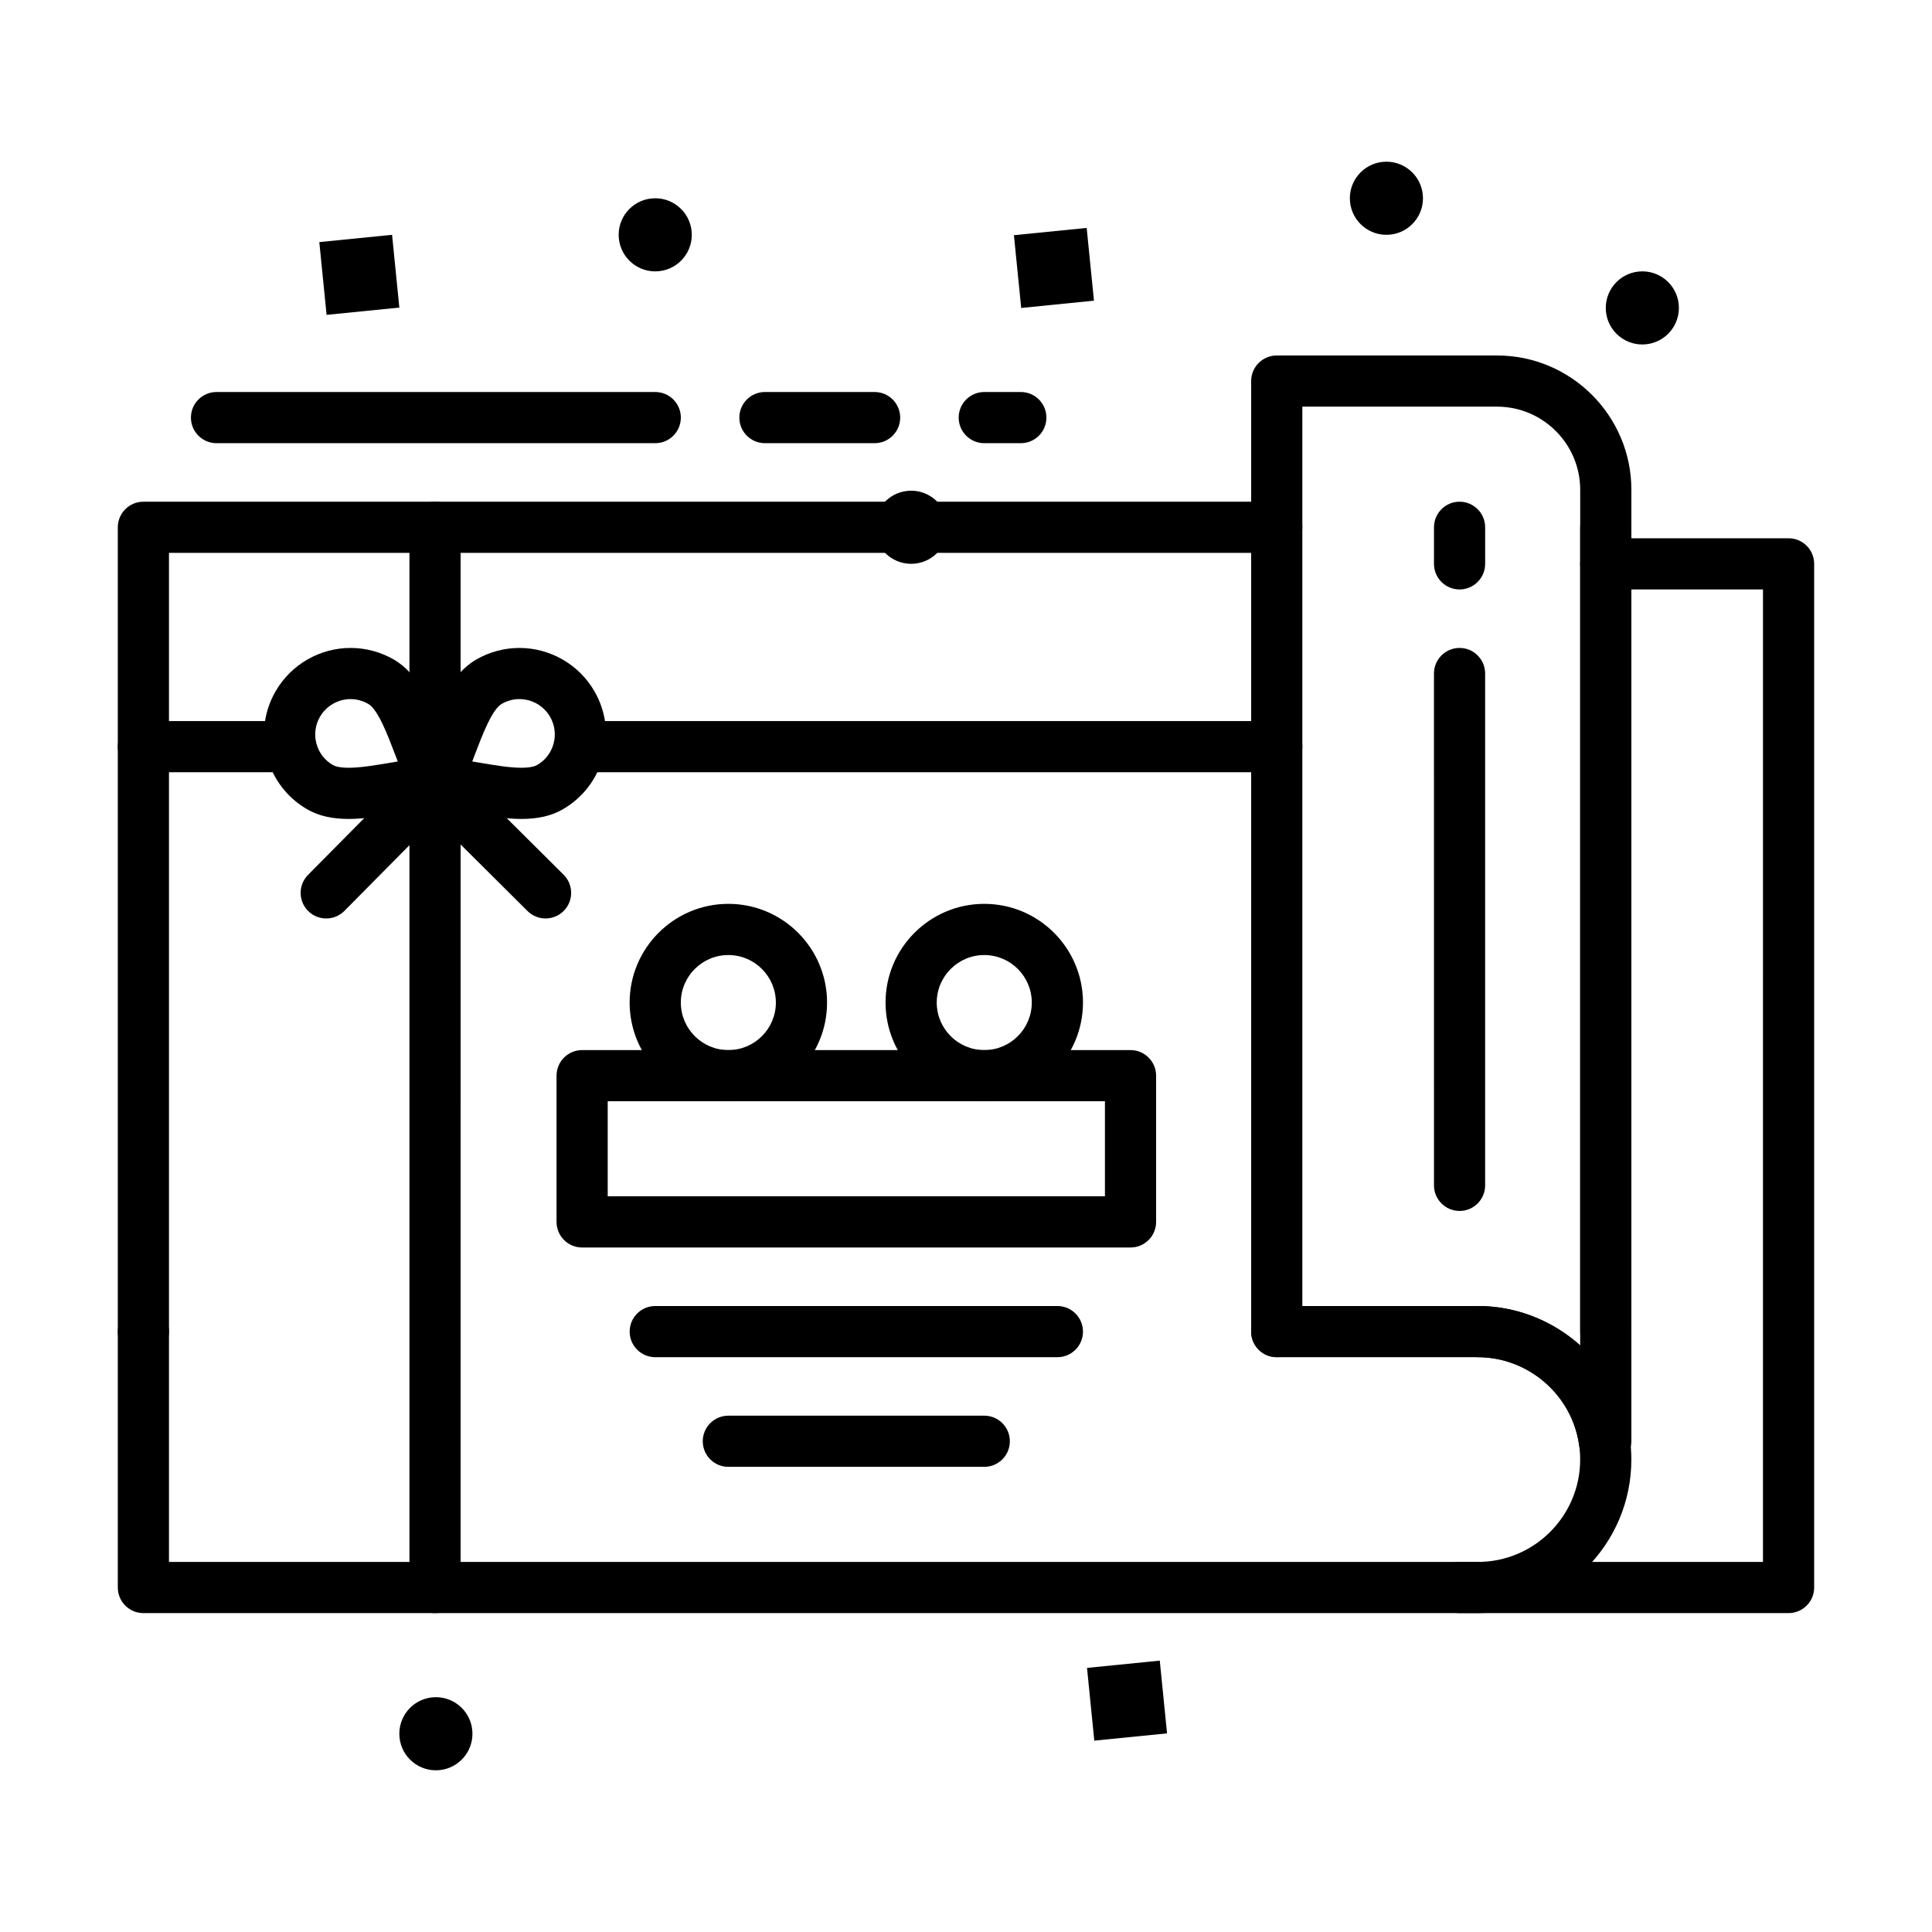 <?xml version="1.0" encoding="UTF-8"?>
<!-- The Best Svg Icon site in the world: iconSvg.co, Visit us! https://iconsvg.co -->
<svg fill="#000000" width="800px" height="800px" version="1.1" viewBox="144 144 512 512" xmlns="http://www.w3.org/2000/svg">
 <g>
  <path d="m182 503.67c-3.746 0-6.781-3.035-6.781-6.781v-213.15c0-3.746 3.035-6.781 6.781-6.781h300.35c3.746 0 6.781 3.035 6.781 6.781s-3.035 6.781-6.781 6.781h-293.57v206.37c0 3.746-3.035 6.785-6.781 6.785z"/>
  <path d="m569.55 532.73h-0.352c-3.375 0-6.238-2.481-6.715-5.82-1.895-13.254-13.438-23.246-26.844-23.246-3.746 0-6.781-3.035-6.781-6.781 0-3.746 3.035-6.781 6.781-6.781 10.301 0 19.863 3.934 27.129 10.441v-216.81c0-3.746 3.035-6.781 6.781-6.781 3.746 0 6.781 3.035 6.781 6.781v242.21c0 3.746-3.035 6.785-6.781 6.785z"/>
  <path d="m535.64 571.49h-353.64c-3.746 0-6.781-3.035-6.781-6.781v-67.82c0-3.746 3.035-6.781 6.781-6.781s6.781 3.035 6.781 6.781v61.039h346.85c14.957 0 27.129-12.168 27.129-27.129 0-1.273-0.094-2.582-0.281-3.883-1.895-13.254-13.438-23.246-26.844-23.246h-53.289c-3.746 0-6.781-3.035-6.781-6.781 0-3.746 3.035-6.781 6.781-6.781h53.289c20.113 0 37.43 14.996 40.273 34.887 0.277 1.934 0.418 3.891 0.418 5.805 0 22.438-18.254 40.691-40.691 40.691z"/>
  <path d="m569.55 503.67c-3.746 0-6.781-3.035-6.781-6.781v-223.08c0-12.152-9.887-22.043-22.043-22.043h-51.594v245.12c0 3.746-3.035 6.781-6.781 6.781-3.746 0-6.781-3.035-6.781-6.781v-251.9c0-3.746 3.035-6.781 6.781-6.781h58.375c19.633 0 35.605 15.973 35.605 35.605v223.08c0 3.742-3.035 6.781-6.781 6.781z"/>
  <path d="m617.99 571.49h-87.199c-3.746 0-6.781-3.035-6.781-6.781 0-3.746 3.035-6.781 6.781-6.781h80.414l0.004-257.72h-41.66c-3.746 0-6.781-3.035-6.781-6.781 0-3.746 3.035-6.781 6.781-6.781h48.441c3.746 0 6.781 3.035 6.781 6.781v271.28c0 3.742-3.035 6.781-6.781 6.781z"/>
  <path d="m282.18 361.03c-4.215 0-8.691-0.75-13.023-1.477-3.648-0.613-7.098-1.191-10.094-1.289-2.34-0.078-4.477-1.355-5.648-3.387-1.172-2.027-1.215-4.516-0.113-6.582 1.367-2.566 2.59-5.781 3.887-9.184 3.074-8.074 6.25-16.422 13.02-20.324 3.481-2.012 7.441-3.074 11.445-3.074 8.172 0 15.781 4.391 19.867 11.461 3.062 5.309 3.875 11.484 2.293 17.398-1.586 5.914-5.379 10.859-10.684 13.918-2.957 1.707-6.543 2.539-10.949 2.539zm-13.027-15.227c0.75 0.121 1.5 0.246 2.246 0.371 3.957 0.664 7.691 1.289 10.777 1.289 2.41 0 3.598-0.395 4.172-0.727 2.168-1.25 3.715-3.266 4.359-5.68 0.645-2.418 0.312-4.941-0.938-7.109-1.668-2.887-4.777-4.68-8.121-4.68-1.629 0-3.238 0.434-4.664 1.258-2.59 1.496-5.106 8.098-7.125 13.402-0.23 0.625-0.469 1.25-0.707 1.875z"/>
  <path d="m288.58 387.4c-1.73 0-3.461-0.656-4.785-1.973l-29.293-29.137c-2.656-2.641-2.668-6.938-0.023-9.59 2.644-2.656 6.938-2.668 9.59-0.023l29.293 29.137c2.656 2.641 2.668 6.938 0.023 9.59-1.32 1.332-3.062 1.996-4.805 1.996z"/>
  <path d="m236.39 361.03c-4.41 0-7.996-0.832-10.957-2.543-5.301-3.055-9.094-8-10.68-13.914-1.586-5.914-0.77-12.094 2.293-17.398 4.086-7.074 11.699-11.465 19.867-11.465 4.008 0 7.965 1.062 11.449 3.074 6.766 3.906 9.941 12.25 13.016 20.32 1.297 3.402 2.519 6.617 3.891 9.188 1.102 2.066 1.059 4.555-0.113 6.582s-3.309 3.309-5.648 3.387c-2.992 0.102-6.438 0.676-10.086 1.289-4.332 0.73-8.812 1.48-13.031 1.48zm0.523-31.758c-3.34 0-6.453 1.793-8.121 4.684-1.25 2.164-1.582 4.691-0.938 7.106 0.645 2.414 2.195 4.43 4.356 5.676 0.578 0.332 1.766 0.727 4.18 0.727 3.09 0 6.828-0.625 10.785-1.289 0.742-0.125 1.488-0.25 2.238-0.371-0.242-0.625-0.48-1.25-0.715-1.871-2.019-5.305-4.531-11.906-7.121-13.398-1.422-0.824-3.035-1.262-4.664-1.262z"/>
  <path d="m259.29 571.49c-3.746 0-6.781-3.035-6.781-6.781v-196.73l-17.234 17.414c-2.637 2.664-6.93 2.684-9.59 0.051-2.664-2.637-2.684-6.93-0.051-9.59l28.84-29.137c1.934-1.957 4.856-2.547 7.398-1.5 2.543 1.047 4.203 3.523 4.203 6.273l-0.004 213.22c0 3.742-3.035 6.781-6.781 6.781z"/>
  <path d="m220.76 348.65h-38.754c-3.746 0-6.781-3.035-6.781-6.781 0-3.746 3.035-6.781 6.781-6.781h38.754c3.746 0 6.781 3.035 6.781 6.781 0 3.746-3.035 6.781-6.781 6.781z"/>
  <path d="m482.35 348.65h-184.08c-3.746 0-6.781-3.035-6.781-6.781 0-3.746 3.035-6.781 6.781-6.781h184.09c3.746 0 6.781 3.035 6.781 6.781-0.004 3.746-3.039 6.781-6.785 6.781z"/>
  <path d="m259.29 358.27c-3.746 0-6.781-3.035-6.781-6.781v-67.75c0-3.746 3.035-6.781 6.781-6.781s6.781 3.035 6.781 6.781v67.746c0 3.746-3.035 6.785-6.781 6.785z"/>
  <path d="m317.64 261.45h-116.26c-3.746 0-6.781-3.035-6.781-6.781 0-3.746 3.035-6.781 6.781-6.781h116.27c3.746 0 6.781 3.035 6.781 6.781-0.004 3.746-3.039 6.781-6.785 6.781z"/>
  <path d="m375.78 261.45h-29.066c-3.746 0-6.781-3.035-6.781-6.781 0-3.746 3.035-6.781 6.781-6.781h29.066c3.746 0 6.781 3.035 6.781 6.781 0 3.746-3.035 6.781-6.781 6.781z"/>
  <path d="m414.53 261.45h-9.688c-3.746 0-6.781-3.035-6.781-6.781 0-3.746 3.035-6.781 6.781-6.781h9.688c3.746 0 6.781 3.035 6.781 6.781 0 3.746-3.035 6.781-6.781 6.781z"/>
  <path d="m530.8 464.91c-3.746 0-6.781-3.035-6.781-6.781l-0.004-135.64c0-3.746 3.035-6.781 6.781-6.781 3.746 0 6.781 3.035 6.781 6.781v135.64c0.004 3.746-3.035 6.785-6.777 6.785z"/>
  <path d="m530.8 300.21c-3.746 0-6.781-3.035-6.781-6.781v-9.688c0-3.746 3.035-6.781 6.781-6.781s6.781 3.035 6.781 6.781v9.688c0 3.742-3.039 6.781-6.781 6.781z"/>
  <path d="m443.6 474.6h-145.33c-3.746 0-6.781-3.035-6.781-6.781v-38.754c0-3.746 3.035-6.781 6.781-6.781h145.33c3.746 0 6.781 3.035 6.781 6.781v38.754c0 3.746-3.035 6.781-6.781 6.781zm-138.55-13.566h131.77v-25.191l-131.77 0.004z"/>
  <path d="m424.22 503.67h-106.57c-3.746 0-6.781-3.035-6.781-6.781 0-3.746 3.035-6.781 6.781-6.781h106.57c3.746 0 6.781 3.035 6.781 6.781 0.004 3.742-3.035 6.781-6.781 6.781z"/>
  <path d="m404.84 532.73h-67.82c-3.746 0-6.781-3.035-6.781-6.781s3.035-6.781 6.781-6.781h67.82c3.746 0 6.781 3.035 6.781 6.781 0 3.742-3.035 6.781-6.781 6.781z"/>
  <path d="m337.02 435.85c-14.426 0-26.16-11.734-26.16-26.16s11.734-26.16 26.16-26.16c14.426 0 26.16 11.734 26.16 26.16s-11.738 26.16-26.16 26.16zm0-38.754c-6.945 0-12.594 5.652-12.594 12.594 0 6.945 5.652 12.594 12.594 12.594 6.945 0 12.594-5.652 12.594-12.594 0-6.945-5.648-12.594-12.594-12.594z"/>
  <path d="m404.84 435.85c-14.426 0-26.16-11.734-26.16-26.16s11.734-26.16 26.16-26.16 26.16 11.734 26.16 26.16-11.738 26.16-26.16 26.16zm0-38.754c-6.945 0-12.594 5.652-12.594 12.594 0 6.945 5.652 12.594 12.594 12.594 6.945 0 12.594-5.652 12.594-12.594 0-6.945-5.648-12.594-12.594-12.594z"/>
  <path d="m316.68 196.59c5.324-0.531 10.074 3.352 10.605 8.676s-3.352 10.074-8.676 10.605-10.074-3.352-10.605-8.676c-0.535-5.324 3.348-10.074 8.676-10.605z"/>
  <path d="m510.45 186.9c5.324-0.531 10.074 3.352 10.605 8.676s-3.352 10.074-8.676 10.605c-5.324 0.531-10.074-3.352-10.605-8.676-0.531-5.328 3.356-10.074 8.676-10.605z"/>
  <path d="m578.27 215.96c5.324-0.531 10.074 3.352 10.605 8.676s-3.352 10.074-8.676 10.605-10.074-3.352-10.605-8.676c-0.531-5.324 3.356-10.07 8.676-10.605z"/>
  <path d="m384.5 274.09c5.324-0.531 10.074 3.352 10.605 8.676s-3.352 10.074-8.676 10.605c-5.324 0.531-10.074-3.352-10.605-8.676-0.535-5.324 3.348-10.074 8.676-10.605z"/>
  <path d="m258.55 593.82c5.324-0.531 10.074 3.352 10.605 8.676 0.531 5.324-3.352 10.074-8.676 10.605-5.324 0.531-10.074-3.352-10.605-8.676-0.531-5.328 3.352-10.074 8.676-10.605z"/>
  <path d="m412.7 206.33 19.281-1.93 1.93 19.281-19.281 1.93z"/>
  <path d="m432.07 586.01 19.281-1.93 1.93 19.281-19.281 1.93z"/>
  <path d="m228.62 208.16 19.281-1.93 1.93 19.281-19.281 1.93z"/>
 </g>
</svg>